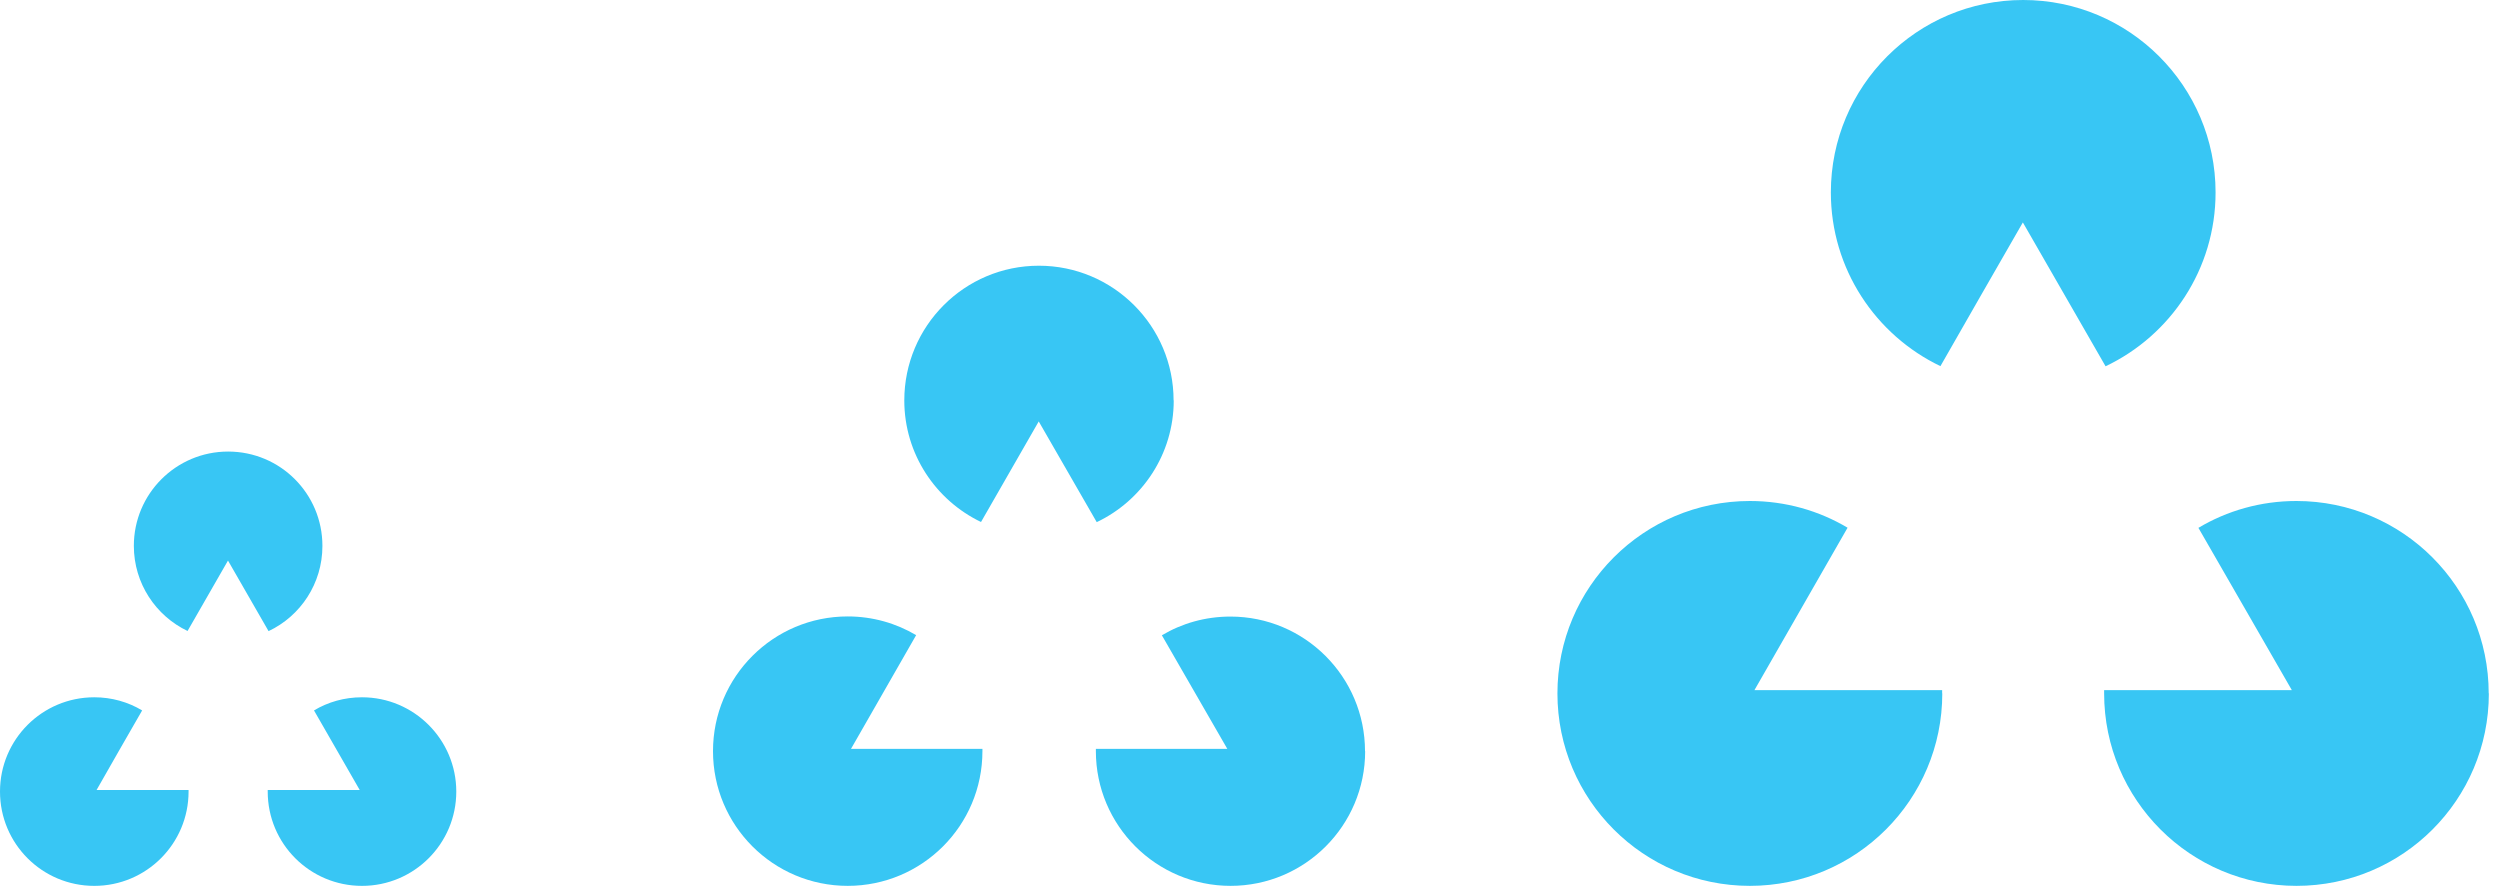 <svg width="175" height="62" viewBox="0 0 175 62" fill="none" xmlns="http://www.w3.org/2000/svg">
<g id="Isolation_Mode" clip-path="url(#clip0_902_13288)">
<g id="Group">
<path id="Vector" d="M155.09 13.47C155.09 18.84 151.94 23.48 147.39 25.64C145.46 22.28 143.53 18.92 141.6 15.57C139.67 18.92 137.75 22.27 135.83 25.63C131.3 23.46 128.16 18.83 128.16 13.47C128.16 6.03 134.19 0 141.62 0C149.05 0 155.09 6.03 155.09 13.47Z" fill="#38C6F4"/>
</g>
<g id="Group_2">
<path id="Vector_2" d="M174.219 48.54C174.219 55.98 168.189 62.01 160.759 62.01C153.329 62.01 147.289 55.98 147.289 48.54C147.289 48.46 147.289 48.39 147.289 48.31H160.429C158.249 44.52 156.069 40.73 153.889 36.95C155.899 35.75 158.249 35.07 160.749 35.07C168.179 35.07 174.209 41.1 174.209 48.54H174.219Z" fill="#38C6F4"/>
</g>
<g id="Group_3">
<path id="Vector_3" d="M135.96 48.54C135.96 55.98 129.93 62.01 122.49 62.01C115.05 62.01 109.02 55.98 109.02 48.54C109.02 41.1 115.05 35.07 122.49 35.07C124.99 35.07 127.33 35.75 129.33 36.94C127.16 40.72 124.99 44.52 122.81 48.31H135.95C135.95 48.39 135.95 48.46 135.95 48.54H135.96Z" fill="#38C6F4"/>
</g>
<g id="Group_4">
<path id="Vector_4" d="M82.161 28.03C82.161 31.79 79.951 35.04 76.771 36.55C75.421 34.2 74.071 31.85 72.711 29.5C71.361 31.85 70.021 34.19 68.671 36.54C65.501 35.02 63.301 31.78 63.301 28.03C63.301 22.82 67.521 18.6 72.721 18.6C77.921 18.6 82.151 22.82 82.151 28.03H82.161Z" fill="#38C6F4"/>
</g>
<g id="Group_5">
<path id="Vector_5" d="M95.561 52.58C95.561 57.79 91.341 62.01 86.141 62.01C80.941 62.01 76.711 57.79 76.711 52.58C76.711 52.53 76.711 52.47 76.711 52.42H85.911C84.381 49.77 82.861 47.12 81.331 44.47C82.741 43.63 84.381 43.16 86.131 43.16C91.331 43.16 95.551 47.38 95.551 52.59L95.561 52.58Z" fill="#38C6F4"/>
</g>
<g id="Group_6">
<path id="Vector_6" d="M68.77 52.58C68.77 57.79 64.55 62.01 59.34 62.01C54.13 62.01 49.91 57.79 49.91 52.58C49.91 47.37 54.13 43.15 59.34 43.15C61.09 43.15 62.73 43.63 64.13 44.46C62.61 47.11 61.09 49.76 59.57 52.42H68.77C68.77 52.47 68.77 52.53 68.77 52.58Z" fill="#38C6F4"/>
</g>
<g id="Group_7">
<path id="Vector_7" d="M22.569 38.219C22.569 40.849 21.029 43.129 18.799 44.179C17.849 42.529 16.909 40.889 15.959 39.239C15.019 40.879 14.079 42.519 13.129 44.169C10.909 43.109 9.369 40.839 9.369 38.209C9.369 34.569 12.319 31.609 15.969 31.609C19.619 31.609 22.569 34.559 22.569 38.209V38.219Z" fill="#38C6F4"/>
</g>
<g id="Group_8">
<path id="Vector_8" d="M31.94 55.41C31.94 59.05 28.99 62.011 25.34 62.011C21.69 62.011 18.74 59.06 18.74 55.41C18.74 55.37 18.74 55.34 18.74 55.3H25.18C24.11 53.441 23.05 51.59 21.98 49.73C22.96 49.141 24.11 48.81 25.34 48.81C28.98 48.81 31.94 51.77 31.94 55.41Z" fill="#38C6F4"/>
</g>
<g id="Group_9">
<path id="Vector_9" d="M13.2 55.41C13.2 59.05 10.25 62.011 6.6 62.011C2.95 62.011 0 59.06 0 55.41C0 51.761 2.95 48.81 6.6 48.81C7.82 48.81 8.97 49.141 9.95 49.73C8.88 51.581 7.82 53.441 6.76 55.3H13.2C13.2 55.3 13.2 55.37 13.2 55.41Z" fill="#38C6F4"/>
</g>
</g>
<defs>
<clipPath id="clip0_902_13288">
<rect width="174.22" height="62.01" fill="white"/>
</clipPath>
</defs>
</svg>
